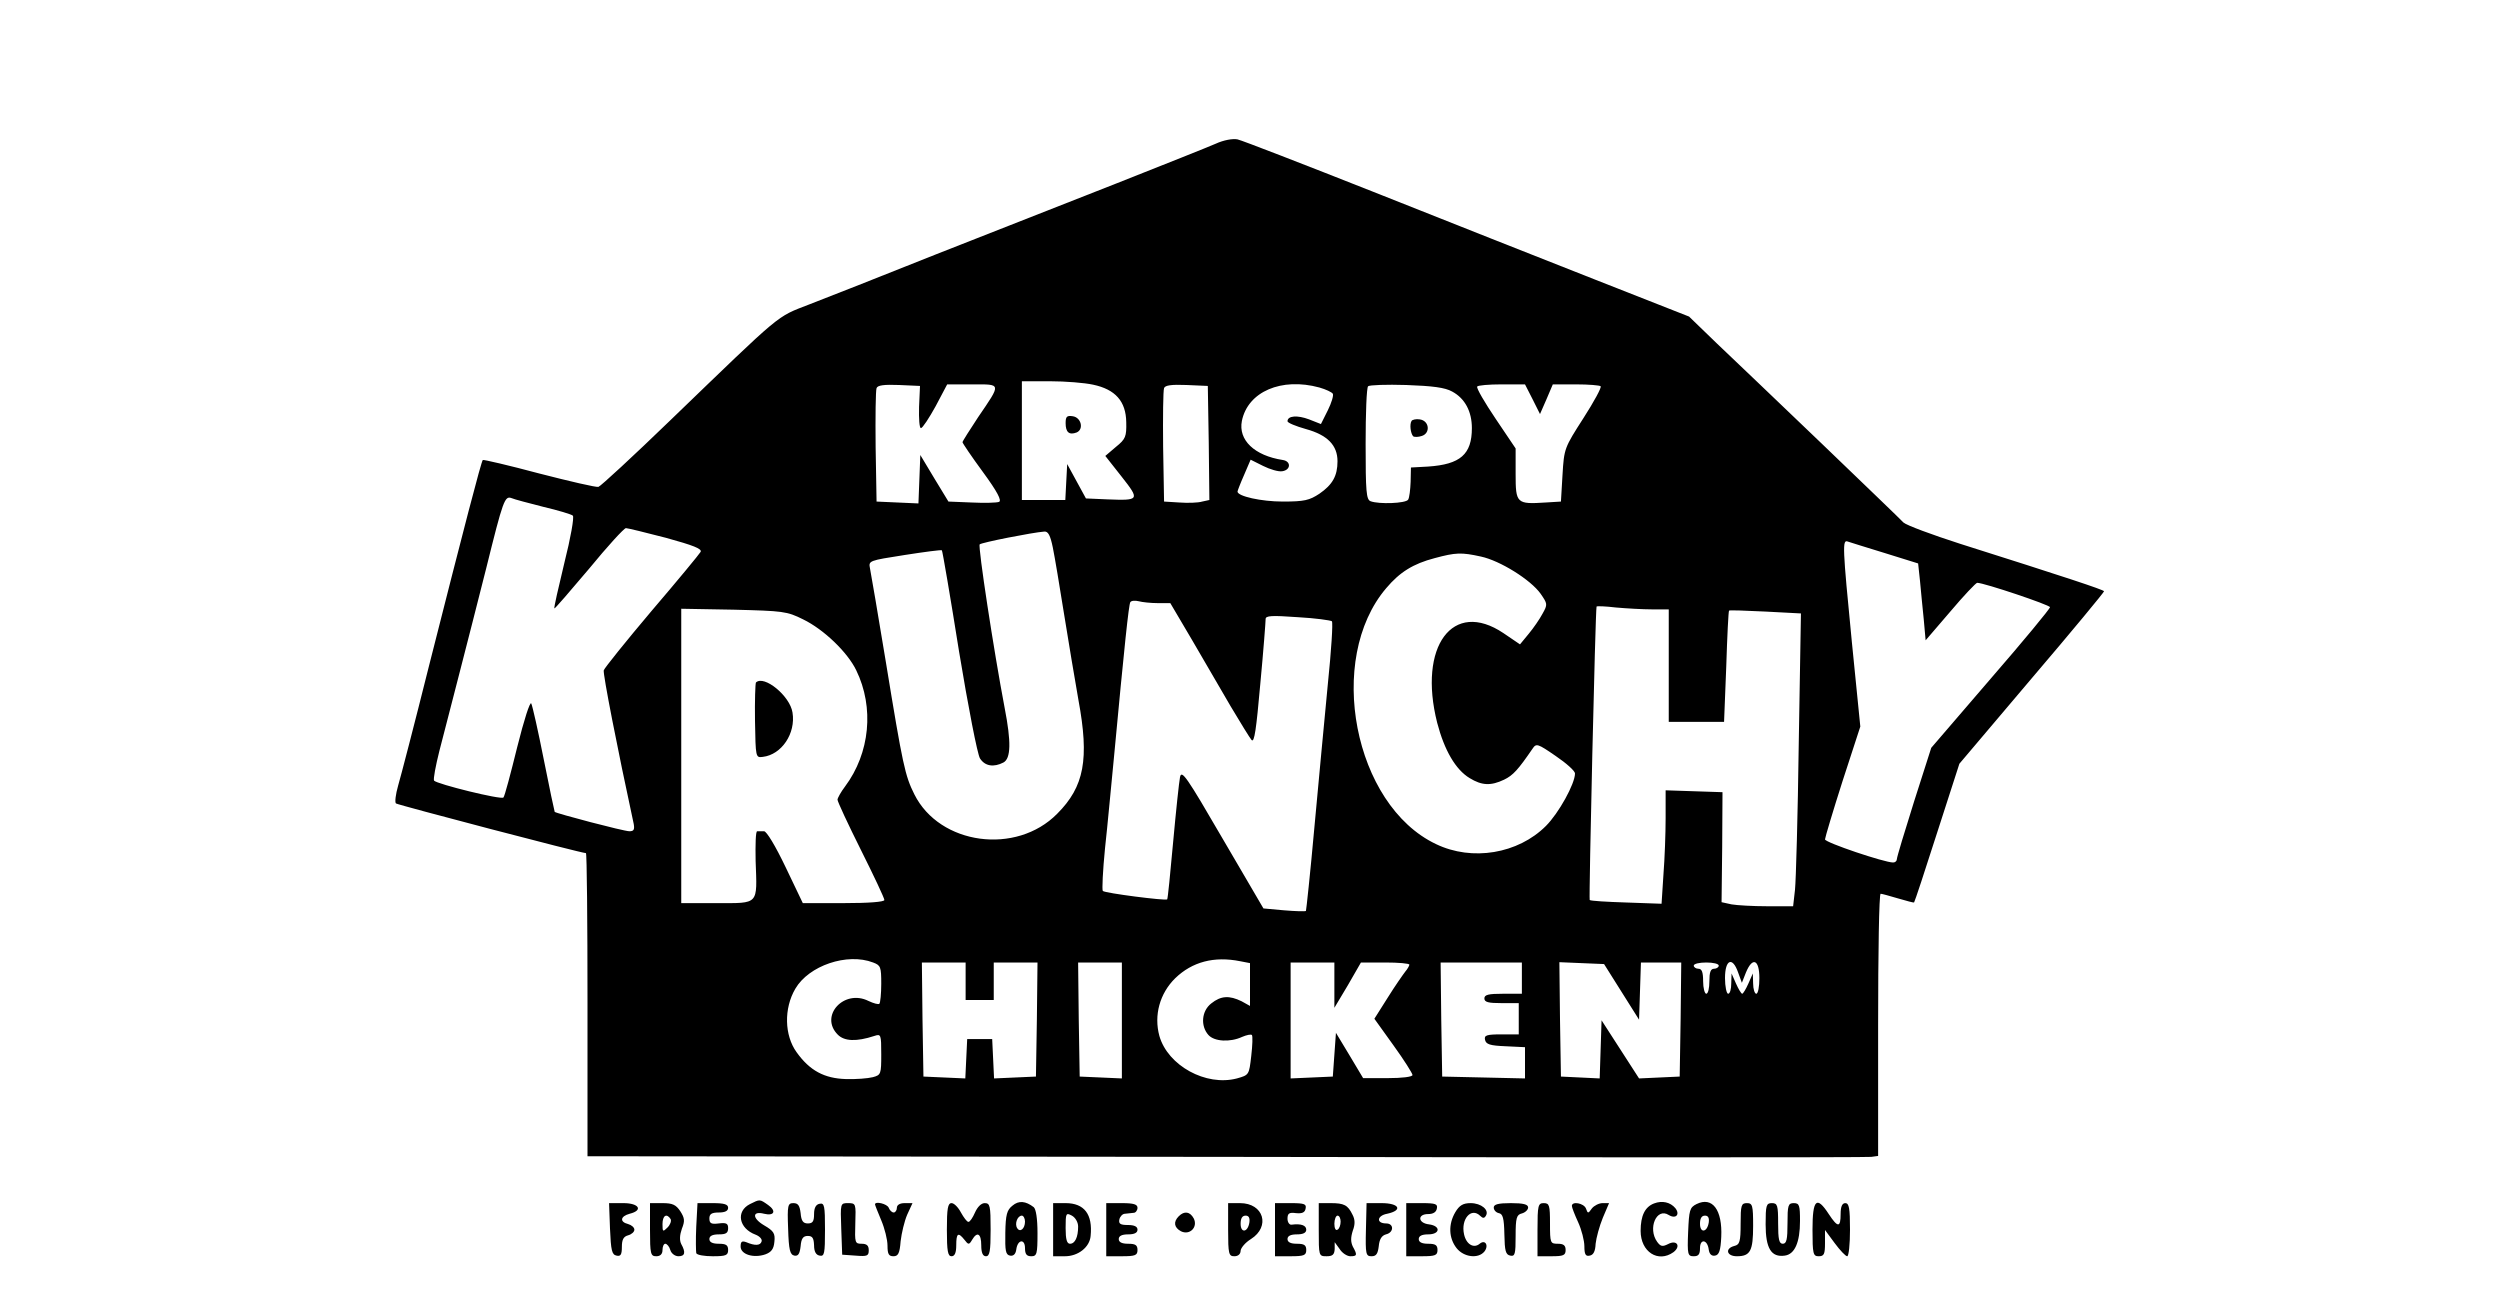 <svg xmlns="http://www.w3.org/2000/svg" version="1.0" viewBox="0 0 800 421"><path d="M389 46c-2.5 1.1-16.6 6.7-31.5 12.6-14.8 5.8-40.9 16.1-58 22.8-17 6.8-35.3 14-40.5 16-10.8 4.2-8.2 2.1-44.4 37-12 11.6-22.4 21.2-23.1 21.4s-9.3-1.8-19-4.3c-9.7-2.6-17.9-4.5-18-4.3-.5.4-6 21.6-17.2 65.8-4.6 18.4-9.1 35.7-9.9 38.4-.8 2.8-1.1 5.3-.7 5.7.7.5 59.3 15.9 60.8 15.9.3 0 .5 21.8.5 48.5V370l204.3.2c112.3.2 205.2.2 206.5 0l2.2-.3v-42c0-23 .3-41.9.8-41.9.4 0 2.9.7 5.6 1.5s5 1.4 5.1 1.3c.2-.2 3.5-10.2 7.4-22.4l7.1-22 23.2-27.4c12.8-15 23.2-27.6 23.1-27.8-.2-.5-12.6-4.6-46.1-15.2-9-2.9-17.1-5.9-18.1-6.8-.9-1-12.7-12.3-26.1-25.2-13.5-12.9-28.5-27.3-33.5-32l-9-8.7-30-11.8c-16.5-6.5-48.4-19.1-71-28.1-22.5-8.9-42.1-16.5-43.5-16.8-1.5-.3-4.4.2-7 1.4zm-39.2 77.1c7.1 1.5 10.5 5.3 10.6 12 .1 4.6-.2 5.4-3.3 7.9l-3.4 2.9 5.2 6.6c5.9 7.5 5.8 7.7-4.5 7.3l-6.9-.3-6-11-.3 5.7-.3 5.8H327v-38h9c4.9 0 11.1.5 13.8 1.1zm-55.7 7.1c-.1 3.8.1 6.8.6 6.8s2.6-3.2 4.7-7l3.7-7h8.1c9.3 0 9.3-.5 1.8 10.5-2.7 4.1-5 7.7-5 8s2.9 4.6 6.5 9.5c4.7 6.4 6.1 9.2 5.2 9.6-.8.3-4.7.4-8.8.2l-7.4-.3-4.5-7.4-4.5-7.5-.3 7.8-.3 7.7-13.4-.6-.3-17.5c-.1-9.6 0-18 .3-18.8.3-.9 2.3-1.2 7.2-1l6.7.3-.3 6.7zm92.7 11.5.2 18.3-2.3.5c-1.3.4-4.6.5-7.3.3l-4.9-.3-.3-17.5c-.1-9.6 0-18 .3-18.8.3-.9 2.3-1.2 7.2-1l6.8.3.3 18.2zm35.4-17.7c2.1.6 4 1.5 4.3 2s-.4 2.9-1.6 5.3l-2.2 4.4-3.8-1.5c-3.7-1.4-6.9-1.2-6.9.6 0 .5 2.7 1.6 5.9 2.5 6.9 1.9 10.1 5.2 10.1 10.3 0 4.7-1.6 7.5-5.8 10.4-3.2 2.1-4.8 2.5-11.7 2.5s-14.5-1.7-14.5-3.2c0-.2.9-2.6 2.1-5.3l2.1-4.9 4 2c2.2 1.1 4.9 1.9 6.1 1.7 2.8-.4 2.9-3.2.2-3.6-9.1-1.4-14.3-6.4-13.1-12.5 1.9-9.4 12.7-14 24.8-10.7zm42.5 1.3c4.1 2.2 6.3 6.4 6.3 11.7 0 8.4-3.7 11.6-14 12.3l-5.5.3-.1 4.6c-.1 2.5-.4 5.1-.8 5.7-.8 1.2-9.3 1.5-12 .5-1.4-.5-1.6-3.1-1.6-18.3 0-9.8.3-18.1.8-18.5.4-.4 5.9-.6 12.2-.4 8.4.3 12.4.8 14.7 2.1zm25.7 2.4 2.4 4.8 2.1-4.8 2-4.7h7.4c4.1 0 7.6.3 7.9.6.4.3-2.1 4.9-5.5 10.2-6.1 9.5-6.2 9.7-6.7 18.2l-.5 8.5-4.9.3c-9.3.6-9.6.3-9.6-9.1v-8.2l-6.4-9.5c-3.5-5.2-6.2-9.8-5.9-10.3.2-.4 3.8-.7 7.8-.7h7.5l2.4 4.7zm-316.5 34.5c4.7 1.1 9 2.4 9.4 2.8.5.4-.7 7.2-2.7 15.1-1.9 7.9-3.4 14.4-3.2 14.6.1.2 5.1-5.6 11.1-12.7 5.9-7.2 11.2-13 11.8-13 .5 0 6.3 1.4 12.8 3.1 8.7 2.4 11.6 3.5 11.1 4.5-.4.7-7.4 9.2-15.7 18.9-8.2 9.7-15.1 18.3-15.3 19-.3 1.1 4.3 24.7 9.6 49.2.3 1.8 0 2.3-1.4 2.3-1.8 0-23.4-5.7-23.9-6.2-.1-.2-1.7-7.7-3.5-16.8s-3.6-17.1-4-17.9c-.4-.7-2.3 5.2-4.5 14-2.1 8.5-4 15.7-4.4 16.1-.7.8-21.3-4.3-22.2-5.4-.3-.5.5-4.7 1.7-9.5 1.3-4.9 4.1-16 6.4-24.8s6.1-23.9 8.6-33.7c5.4-21.8 5.9-23.2 8.1-22.4.9.4 5.5 1.6 10.2 2.8zm163 13c.6 2.9 2.2 12.5 3.6 21.3s3.5 21.2 4.6 27.5c3.5 18.9 1.9 27.7-6.8 36.4-13.1 13.3-37.6 10-45.7-6.2-3-6-3.7-9.2-9.1-42.2-2.5-15.1-4.8-28.7-5.1-30.1-.5-2.5-.4-2.5 11.1-4.3 6.4-1 11.7-1.7 11.9-1.5s2.7 14.8 5.5 32.4c2.9 17.6 5.9 33 6.7 34.2 1.6 2.5 4.4 2.9 7.5 1.3 2.4-1.3 2.5-6.6.4-17.4-3.5-18.4-8.6-51.8-8-52.4s16.8-3.8 20.7-4.1c1.2-.1 1.9 1.2 2.7 5.1zm266.3 1.8 10.6 3.3.6 5.6c.3 3.1.8 8.6 1.2 12.3l.6 6.7 7.9-9.2c4.3-5.1 8.2-9.2 8.6-9.2 2.2 0 23.3 7.1 23.3 7.8 0 .5-8.5 10.8-19 22.9l-19 22.1-5.5 17.2c-3 9.5-5.5 17.8-5.5 18.4s-.5 1.1-1.2 1.1c-2.8 0-21.8-6.4-21.8-7.4 0-.5 2.5-8.9 5.6-18.6l5.7-17.5-2.7-27c-3-30.7-3.1-32.9-1.3-32.2.6.2 6 1.9 11.9 3.7zm-129.3 1.1c6.1 1.3 15.9 7.4 19.1 11.9 2.2 3.2 2.3 3.4.6 6.4-.9 1.7-2.9 4.6-4.4 6.4l-2.8 3.4-5.3-3.6c-16.2-10.9-27.4 4.2-21.2 28.7 2.3 8.8 5.9 15 10.4 17.7 3.9 2.4 6.8 2.5 11 .5 2.9-1.4 4.5-3.2 9.1-9.9 1.2-1.8 1.6-1.7 7.4 2.3 3.4 2.3 6.2 4.8 6.2 5.6 0 3.3-5.2 12.7-9.3 16.8-8.9 8.9-23.6 11.4-35.2 5.8-26.3-12.5-35.3-59.2-15.9-81.9 4.3-5.1 8.6-7.8 15.5-9.6 6.7-1.8 8.5-1.9 14.8-.5zM370.5 193h4l6.9 11.7c3.8 6.5 9.4 16.1 12.4 21.3 3.1 5.2 6.1 10.1 6.7 10.8.9 1 1.5-3.4 2.8-18 1-10.6 1.7-19.9 1.7-20.7 0-1.1 1.9-1.2 10.3-.6 5.6.3 10.5 1 10.9 1.3.4.4-.2 9.5-1.3 20.2-1 10.7-3 31.3-4.3 45.8s-2.6 26.5-2.7 26.7c-.2.2-3.4.1-7-.2l-6.6-.6-13.1-22.4c-11.5-19.8-13.1-22.1-13.6-19.6-.3 1.5-1.3 10.9-2.2 20.8s-1.7 18.1-1.9 18.3c-.4.5-20-2-20.6-2.7-.3-.3 0-6.5.7-13.6.8-7.2 2-20.4 2.9-29.5 3.3-35.3 4.7-48.5 5.2-49.3.3-.5 1.5-.6 2.7-.3 1.1.3 3.9.6 6.1.6zm158.1 2h5.4v36H551.7l.7-17.7c.3-9.7.7-17.8.9-17.9.1-.2 5.4 0 11.6.3l11.4.6-.7 41.6c-.3 22.9-.9 44-1.2 46.8l-.6 5.3h-8.3c-4.5 0-9.7-.3-11.4-.6l-3.2-.7.2-17.6.1-17.6-18.2-.6v8.9c0 4.9-.3 13-.7 18.1l-.6 9.3-11.3-.4c-6.2-.2-11.4-.5-11.7-.8-.3-.4 1.8-92.3 2.2-93.9.1-.2 2.9-.1 6.2.3 3.4.3 8.6.6 11.5.6zM257 198.2c6.6 3.2 14.2 10.5 17 16.3 5.8 11.9 4.4 26.5-3.6 37.2-1.3 1.7-2.4 3.7-2.4 4.2 0 .6 3.4 7.9 7.5 16.1s7.5 15.4 7.5 16-4.9 1-13.1 1h-13l-5.5-11.5c-3.3-6.9-6.1-11.5-6.9-11.5h-2.2c-.5 0-.6 4.3-.5 9.5.5 14.2 1.2 13.5-12.4 13.5H218v-94.2l16.8.3c15.8.4 17 .5 22.2 3.1zM279.4 308c2.4.9 2.6 1.4 2.6 6.8 0 3.2-.3 6.1-.6 6.4s-1.8-.1-3.5-.9c-7.8-3.9-15.8 4.8-9.8 10.8 2.1 2.1 5.9 2.3 11.7.4 2.1-.7 2.2-.5 2.2 5.9 0 6.3-.1 6.6-2.7 7.3-1.6.4-5.4.7-8.6.6-6.9-.2-11.6-2.7-15.8-8.6-3.9-5.4-4.1-14-.4-20.3 4.3-7.4 16.6-11.6 24.9-8.4zm117.5-.4 3.1.6v13.7l-2.7-1.5c-3.9-1.9-6.6-1.8-9.7.7-3.1 2.4-3.5 7.2-.9 10.1 1.9 2.1 6.9 2.4 10.8.6 1.4-.6 2.8-.9 3.1-.6s.2 3.3-.2 6.7c-.7 6.1-.7 6.1-4.6 7.2-9.9 2.6-22.1-4.1-24.8-13.6-1.8-6.6.1-13.6 5.1-18.5 5.4-5.2 12.4-7.1 20.8-5.4zM309 314v6h9v-12h14l-.2 18.2-.3 18.3-13.4.6-.6-12.6h-8l-.6 12.6-13.4-.6-.3-18.3-.2-18.2h14v6zm50 12.5v18.6l-6.7-.3-6.8-.3-.3-18.3-.2-18.2h14v18.5zm68-11.3v7.3l4.3-7.2 4.2-7.3h7.8c4.2 0 7.7.3 7.7.7 0 .3-.6 1.4-1.3 2.2-.7.9-3.3 4.6-5.6 8.3l-4.3 6.8 6.1 8.5c3.4 4.7 6.1 9 6.1 9.5 0 .6-3.4 1-7.9 1h-7.9l-4.3-7.2-4.4-7.3-1 14-6.7.3-6.8.3V308h14v7.2zm60-2.2v5h-6c-4.7 0-6 .3-6 1.5s1.3 1.5 5.5 1.5h5.5v10h-5.6c-4.7 0-5.5.3-5.2 1.7.3 1.5 1.6 1.9 6.6 2.1l6.2.3v10l-13.2-.3-13.3-.3-.3-18.3-.2-18.2h26v5zm31.9 4.4 5.6 8.9.3-9.2.3-9.1H538l-.2 18.2-.3 18.3-13 .6-12-18.6-.6 18.6-12.4-.6-.3-18.3-.2-18.3 7.1.3 7.2.3 5.6 8.9zM550 309c0 .5-.7 1-1.5 1-1.1 0-1.5 1.1-1.5 4 0 2.2-.4 4-1 4-.5 0-1-1.8-1-4 0-2.9-.4-4-1.5-4-.8 0-1.5-.5-1.5-1 0-.6 1.8-1 4-1s4 .4 4 1zm6.2 2.2 1.2 3.3 1.3-3.3c2.1-5.1 4.3-4.2 4.3 1.8 0 2.7-.4 5-1 5-.5 0-1-1.5-1-3.3l-.1-3.2-1.4 3.2c-.8 1.8-1.7 3.3-2 3.3s-1.2-1.5-2-3.3l-1.4-3.2-.1 3.2c0 1.8-.4 3.3-1 3.3-.5 0-1-2.3-1-5 0-6 2.4-7 4.2-1.8z"/><path d="M341 135.4c0 2.9 1.1 3.9 3.5 3 2.4-1 1.5-4.8-1.2-5.2-1.9-.3-2.3.1-2.3 2.2zM451.7 134.7c-.7 1.1-.3 4 .5 4.9.4.3 1.6.3 2.8-.1 2.8-.9 2.4-4.9-.7-5.3-1.1-.2-2.4.1-2.6.5zM241.9 218.4c-.2.3-.4 5.8-.3 12.3.2 11.7.2 11.8 2.5 11.5 6-.7 10.6-7.5 9.5-14.2-.8-5.3-9.1-12.1-11.7-9.6zM240 385.3c-4.6 2.3-3.6 7.8 1.8 9.8 1.3.5 2.2 1.5 1.9 2.2-.4 1.3-2.1 1.4-4.9.2-1.4-.5-1.8-.2-1.8 1.4 0 2.5 4.1 3.8 7.9 2.5 1.9-.7 2.7-1.7 2.9-4 .3-2.7-.2-3.5-3.3-5.3-3.9-2.3-3.8-4.7 0-3.7 3.3.8 4-.9 1.3-2.8s-2.6-1.9-5.8-.3zM324 385.8c-1.8 1.4-2.2 2.9-2.3 8.7s.1 7 1.5 7.3c1.1.2 1.8-.5 2-1.9.4-3.3 2.8-3.6 2.8-.5 0 1.9.5 2.6 2 2.6 1.8 0 2-.7 2-7.4 0-4.7-.5-7.7-1.2-8.3-2.6-2-4.8-2.2-6.8-.5zm4 5.1c0 2.3-1.6 3.6-2.5 2.1-.9-1.4.1-4 1.5-4 .5 0 1 .9 1 1.9zM529.3 385.1c-2.9 1.1-4.3 3.9-4.3 8.8 0 6.7 5.6 10.3 10.5 6.8 2.5-1.9 1.1-4.1-1.7-2.6-1.8.9-2.4.8-3.5-.7-3.1-4.3-.2-11.1 3.7-8.6 2.3 1.4 3.7-.2 2.1-2.2-1.6-1.9-4.2-2.5-6.8-1.5zM542.9 385.3c-2.2 1.1-2.4 1.9-2.7 9-.3 7.2-.1 7.7 1.8 7.7 1.5 0 2-.6 2-2.6 0-3.1 2.4-2.8 2.8.5.2 1.4.9 2.1 2 1.9 1.3-.2 1.8-1.6 2-6 .4-8.6-2.8-13-7.9-10.5zm3.9 5.9c-.5 3.2-2.8 3.5-2.8.4 0-1.7.5-2.6 1.6-2.6 1 0 1.4.7 1.2 2.2zM195.2 393.2c.3 7 .6 8.3 2.1 8.6 1.3.3 1.7-.3 1.7-2.8 0-2.3.5-3.3 2-3.7 1.1-.3 2-1.1 2-1.8s-.9-1.5-2-1.8c-2.8-.7-2.5-2.5.5-3.3 4.4-1.1 3-3.4-2-3.4h-4.6l.3 8.2zM208 393.5c0 7.8.2 8.5 2 8.5 1.3 0 2-.7 2-2 0-1.1.4-2 .9-2s1.3.9 1.6 2 1.5 2 2.6 2c2.1 0 2.4-1.2.9-3.9-.6-1.2-.5-2.9.2-4.9 1-2.5.9-3.4-.5-5.6-1.4-2.1-2.5-2.6-5.7-2.6h-4v8.5zm6.6-3.4c.3.6-.1 1.8-1 2.7-1.5 1.5-1.6 1.4-1.6-1.1 0-2.7 1.3-3.6 2.6-1.6zM222.8 392.5c-.2 4.2-.1 8 0 8.5.2.6 2.6 1 5.3 1 4.2 0 4.9-.3 4.9-2 0-1.6-.7-2-3-2-2 0-3-.5-3-1.5s1-1.5 3-1.5c2.3 0 3-.4 3-2 0-1.5-.6-1.8-3-1.5s-3 0-3-1.6c0-1.4.7-1.9 3-1.9 2 0 3-.5 3-1.5 0-1.1-1.2-1.5-4.9-1.5h-4.9l-.4 7.5zM252.2 393.2c.2 6.8.6 8.3 2 8.6 1.2.2 1.7-.5 2-3 .2-2.5.8-3.3 2.3-3.3s1.9.7 2 3c0 2 .6 3.1 1.8 3.3 1.5.3 1.7-.6 1.7-8.3s-.2-8.6-1.7-8.3c-1.2.2-1.8 1.3-1.8 3.3 0 2.3-.4 3-2 3-1.5 0-2.1-.8-2.3-3.3-.3-2.4-.8-3.2-2.3-3.2-1.8 0-2 .6-1.7 8.2zM269.2 393.2l.3 8.3 4.3.3c3.7.3 4.2.1 4.2-1.7 0-1.5-.6-2.1-2.3-2.1-2.1 0-2.2-.3-2-6.5.2-6.3.2-6.5-2.3-6.5s-2.5 0-2.2 8.2zM280 385.4c0 .2.9 2.5 2 5.1s2 6.2 2 8.1c0 2.7.4 3.4 1.9 3.4s2-.9 2.3-4.8c.3-2.6 1.2-6.4 2.1-8.5l1.7-3.7h-2.5c-1.6 0-2.5.6-2.5 1.5 0 .8-.5 1.5-1 1.5-.6 0-1.3-.7-1.6-1.5-.5-1.3-4.4-2.2-4.4-1.1zM303 393.5c0 6.9.3 8.5 1.5 8.5 1 0 1.5-1.1 1.5-3.5 0-3.9.6-4.3 2.6-1.8 1.3 1.7 1.5 1.7 2.5 0 1.6-2.7 2.9-2 2.9 1.8 0 2.4.5 3.5 1.5 3.5 1.2 0 1.5-1.6 1.5-8.5 0-7.7-.2-8.5-1.9-8.5-1.1 0-2.3 1.2-3.1 3-.7 1.6-1.6 3-2.1 3s-1.5-1.4-2.4-3c-.9-1.7-2.2-3-3-3-1.2 0-1.5 1.7-1.5 8.5zM337 393.5v8.5h3.8c4.2 0 7.9-2.9 8.2-6.5.7-6.9-2-10.5-8-10.5h-4v8.5zm8-1c0 3.4-1 5.5-2.6 5.5-1 0-1.4-1.4-1.4-5 0-4.8.1-5 2-4 1.1.6 2 2.1 2 3.5zM354 393.5v8.5h5c4.3 0 5-.3 5-2 0-1.6-.7-2-3-2-2 0-3-.5-3-1.5s1-1.5 3-1.5 3-.5 3-1.5-1-1.5-3.1-1.5c-2.4 0-3-.4-2.7-1.8.2-.9 1-1.8 1.8-1.8.8-.1 2.1-.2 2.8-.3.6 0 1.2-.8 1.2-1.6 0-1.1-1.2-1.5-5-1.5h-5v8.5zM393 393.5c0 7.8.2 8.5 2 8.5 1.2 0 2-.7 2-1.8.1-.9 1.5-2.6 3.3-3.7 6.3-4 4.1-11.5-3.5-11.5H393v8.5zm6.8-2.3c-.5 3.2-2.8 3.5-2.8.4 0-1.7.5-2.6 1.6-2.6 1 0 1.4.7 1.2 2.2zM408 393.5v8.5h5c4.3 0 5-.3 5-2 0-1.6-.7-2-3-2-2 0-3-.5-3-1.5s1-1.5 3-1.5 3-.5 3-1.5c0-1.4-1.7-2-4.7-1.6-.7.1-1.3-.8-1.3-1.9 0-1.7.5-2.1 2.7-1.8 2 .2 2.9-.2 3.1-1.5.3-1.4-.4-1.7-4.7-1.7H408v8.5zM422 393.5c0 8.4 0 8.5 2.5 8.5 1.9 0 2.5-.5 2.6-2.3v-2.2l1.6 2.2c.8 1.3 2.4 2.3 3.4 2.3 2.2 0 2.3-.4.8-3.1-.7-1.5-.7-2.9 0-5.1.8-2.1.7-3.6-.1-5.1-1.5-3.1-2.7-3.7-7-3.7H422v8.5zm7-2.6c0 1.1-.4 2.3-1 2.6-.6.4-1-.5-1-1.9s.5-2.6 1-2.6c.6 0 1 .9 1 1.9zM437.1 393.5c-.2 7.9 0 8.5 1.8 8.5 1.5 0 2-.8 2.3-3.2.2-2.2.9-3.4 2.3-3.8 2.6-.6 2.6-3.5.1-3.5-3.3 0-3-2.5.3-3.1 5.1-1.1 3.9-3.4-1.8-3.4h-4.8l-.2 8.5zM450 393.5v8.5h5c4.3 0 5-.3 5-2 0-1.6-.7-2-3-2-2 0-3-.5-3-1.5s1-1.5 3-1.5c3.9 0 4.1-2.7.3-3.2-3.6-.4-3.8-3.3-.3-3.3 1.6 0 2.6-.6 2.8-1.8.3-1.4-.4-1.7-4.7-1.7H450v8.5zM465.7 387.9c-2.3 3.9-2.1 8.3.4 11.5 2.3 2.9 6.9 3.5 8.9 1.1 1.5-1.9.3-4-1.5-2.5-1.9 1.6-4.3.2-5-3-1.1-4.9 2.3-8.8 5.2-5.9.8.8 1.3.8 1.8-.1 1.1-1.8-1.5-4-4.9-4-2.4 0-3.6.7-4.9 2.9zM478 386.4c0 .8.7 1.6 1.6 1.8 1.3.2 1.7 1.6 1.8 6.8.1 5.3.4 6.5 1.9 6.8s1.7-.5 1.7-6.3.3-6.8 2-7.2c1.1-.3 2-1.2 2-1.9 0-1-1.5-1.4-5.5-1.4-4.1 0-5.5.4-5.5 1.4zM492 393.5v8.5h4.5c3.8 0 4.5-.3 4.5-2 0-1.5-.7-2-2.5-2-2.4 0-2.5-.2-2.5-6.5 0-5.8-.2-6.5-2-6.5s-2 .7-2 8.5zM503 385.9c0 .5.9 2.8 2 5.2s2 5.9 2 7.7c0 2.6.4 3.3 1.7 3 1.2-.2 1.8-1.4 1.9-3.8.2-1.9 1.2-5.6 2.3-8.3l2-4.7h-2.1c-1.1 0-2.7.8-3.4 1.7-1.2 1.7-1.3 1.7-1.9 0-.7-1.7-4.5-2.4-4.5-.8zM557 391.6c0 5.7-.3 6.7-2 7.1-3.1.8-2.5 3.3.8 3.3 4.3 0 5.2-1.7 5.2-9.7 0-6.6-.2-7.3-2-7.3s-2 .7-2 6.6zM565 391.8c0 7.7 1.8 10.6 6.1 10 3.2-.4 4.9-4.2 4.9-11.1 0-5-.2-5.7-2-5.7s-2 .7-2 6.5c0 5.1-.3 6.5-1.5 6.5s-1.5-1.4-1.5-6.5c0-5.8-.2-6.5-2-6.5s-2 .7-2 6.8zM580 393.5c0 7.8.2 8.5 2 8.5 1.7 0 2-.7 2-4.2v-4.2l3.1 4.2c1.7 2.3 3.5 4.2 4 4.2s.9-3.8.9-8.5c0-6.9-.3-8.5-1.5-8.5-1 0-1.5 1.1-1.5 3.5 0 4.4-.9 4.4-3.8 0-3.9-6-5.2-4.7-5.2 5zM377.2 389.2c-1.8 1.8-1.5 3.6.7 4.8 2.8 1.4 5.5-1.3 4.1-4.1-1.2-2.2-3-2.5-4.8-.7z"/></svg>